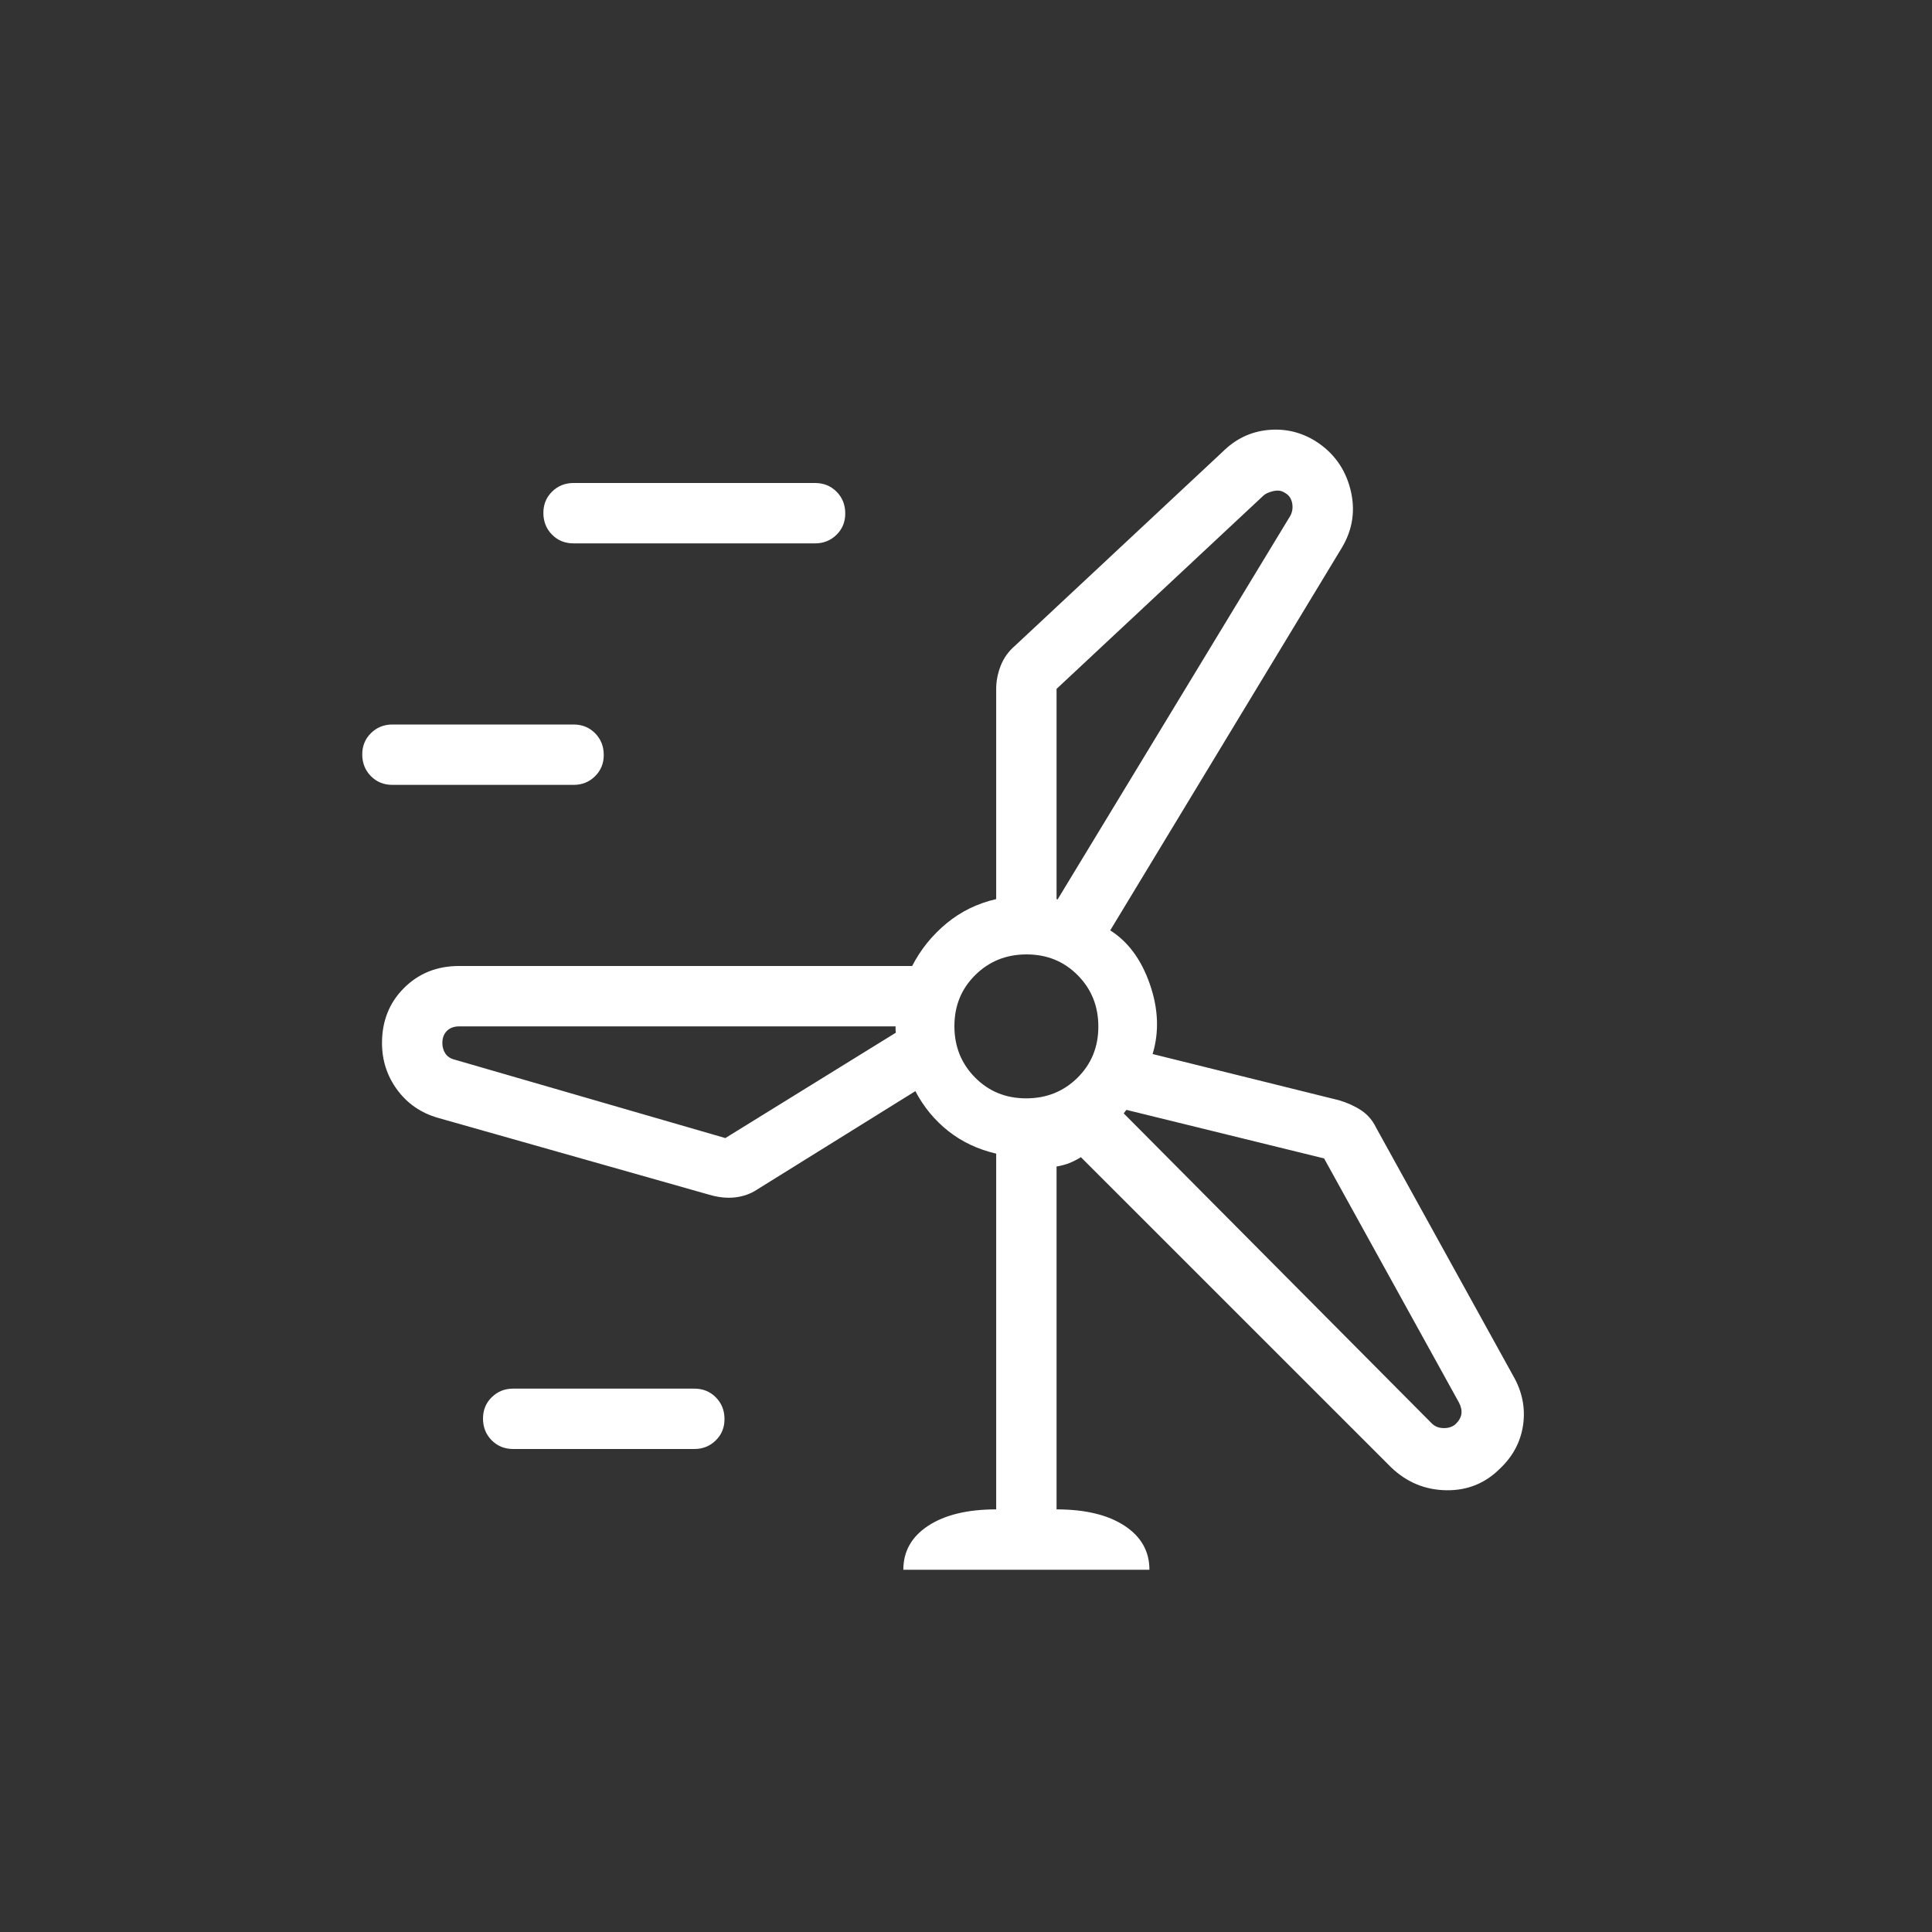 <svg width="80" height="80" viewBox="0 0 80 80" fill="none" xmlns="http://www.w3.org/2000/svg">
<rect x="0" y="0" width="80" height="80" fill="#333333" stroke="none"/>
<path d="M37.405 65C37.405 64.233 37.75 63.625 38.44 63.175C39.13 62.725 40.067 62.5 41.25 62.5V47.77C40.493 47.593 39.833 47.282 39.267 46.835C38.703 46.388 38.248 45.837 37.903 45.182L31.348 49.258C31.084 49.432 30.784 49.54 30.448 49.58C30.111 49.62 29.75 49.583 29.365 49.47L18.115 46.282C17.42 46.078 16.863 45.691 16.445 45.123C16.027 44.553 15.818 43.907 15.818 43.188C15.818 42.278 16.121 41.519 16.727 40.913C17.336 40.304 18.095 40 19.005 40H37.77C38.122 39.317 38.596 38.728 39.193 38.235C39.789 37.742 40.475 37.407 41.25 37.23V28.525C41.25 28.202 41.313 27.879 41.44 27.558C41.567 27.238 41.767 26.961 42.042 26.727L50.605 18.727C51.143 18.188 51.768 17.881 52.48 17.808C53.192 17.734 53.852 17.884 54.46 18.258C55.207 18.727 55.691 19.39 55.913 20.245C56.134 21.1 56.021 21.907 55.572 22.665L45.972 38.525C46.712 38.992 47.259 39.733 47.612 40.75C47.966 41.767 48.004 42.732 47.727 43.645L55.438 45.557C55.784 45.659 56.093 45.798 56.362 45.975C56.629 46.152 56.833 46.388 56.975 46.682L62.665 56.983C63.032 57.626 63.167 58.297 63.07 58.995C62.97 59.695 62.65 60.301 62.11 60.812C61.498 61.424 60.756 61.722 59.883 61.708C59.009 61.693 58.251 61.378 57.608 60.765L44.758 47.917C44.599 48.014 44.44 48.095 44.28 48.16C44.12 48.223 43.943 48.271 43.75 48.303V62.5C44.933 62.5 45.87 62.725 46.56 63.175C47.25 63.625 47.595 64.233 47.595 65H37.405ZM23.75 22.5C23.395 22.5 23.098 22.38 22.86 22.14C22.622 21.9 22.502 21.602 22.5 21.247C22.498 20.892 22.618 20.596 22.86 20.358C23.102 20.119 23.398 20 23.75 20H33.75C34.105 20 34.402 20.12 34.64 20.36C34.878 20.6 34.998 20.898 35 21.253C35.002 21.608 34.882 21.904 34.64 22.142C34.398 22.381 34.102 22.5 33.75 22.5H23.75ZM43.75 28.525V37.23C43.76 37.23 43.767 37.233 43.773 37.237C43.778 37.242 43.784 37.245 43.792 37.245L53.438 21.343C53.521 21.174 53.542 20.996 53.5 20.808C53.458 20.619 53.354 20.483 53.188 20.398C53.062 20.314 52.907 20.294 52.72 20.337C52.533 20.381 52.398 20.443 52.312 20.525L43.75 28.525ZM16.25 32.5C15.895 32.5 15.598 32.38 15.36 32.14C15.122 31.9 15.002 31.602 15 31.247C14.998 30.892 15.118 30.596 15.36 30.358C15.602 30.119 15.898 30 16.25 30H23.75C24.105 30 24.402 30.12 24.64 30.36C24.878 30.6 24.998 30.898 25 31.253C25.002 31.608 24.882 31.904 24.64 32.142C24.398 32.381 24.102 32.5 23.75 32.5H16.25ZM42.492 45.48C43.334 45.48 44.042 45.196 44.617 44.627C45.193 44.057 45.48 43.351 45.48 42.508C45.48 41.666 45.196 40.958 44.627 40.383C44.057 39.807 43.351 39.52 42.508 39.52C41.666 39.52 40.958 39.805 40.383 40.375C39.807 40.943 39.52 41.649 39.52 42.492C39.52 43.334 39.805 44.042 40.375 44.617C40.943 45.193 41.649 45.48 42.492 45.48ZM30.035 47.125L37.097 42.76C37.087 42.712 37.083 42.668 37.083 42.63V42.5H19.017C18.801 42.5 18.63 42.562 18.505 42.688C18.38 42.812 18.317 42.979 18.317 43.188C18.317 43.354 18.359 43.5 18.442 43.625C18.526 43.75 18.651 43.833 18.817 43.875L30.035 47.125ZM54.828 47.968L46.645 45.958C46.625 45.976 46.606 46 46.587 46.03C46.568 46.058 46.548 46.083 46.53 46.102L59.285 58.938C59.415 59.069 59.584 59.135 59.792 59.135C60.001 59.135 60.167 59.073 60.292 58.95C60.417 58.827 60.491 58.693 60.513 58.55C60.534 58.407 60.502 58.252 60.417 58.085L54.828 47.968ZM21.25 60C20.895 60 20.598 59.88 20.36 59.64C20.122 59.4 20.002 59.102 20 58.748C19.998 58.392 20.118 58.096 20.36 57.858C20.602 57.619 20.898 57.5 21.25 57.5H28.75C29.105 57.5 29.402 57.62 29.64 57.86C29.878 58.1 29.998 58.398 30 58.752C30.002 59.108 29.882 59.404 29.64 59.642C29.398 59.881 29.102 60 28.75 60H21.25Z" fill="#ffffff"/>
</svg>
